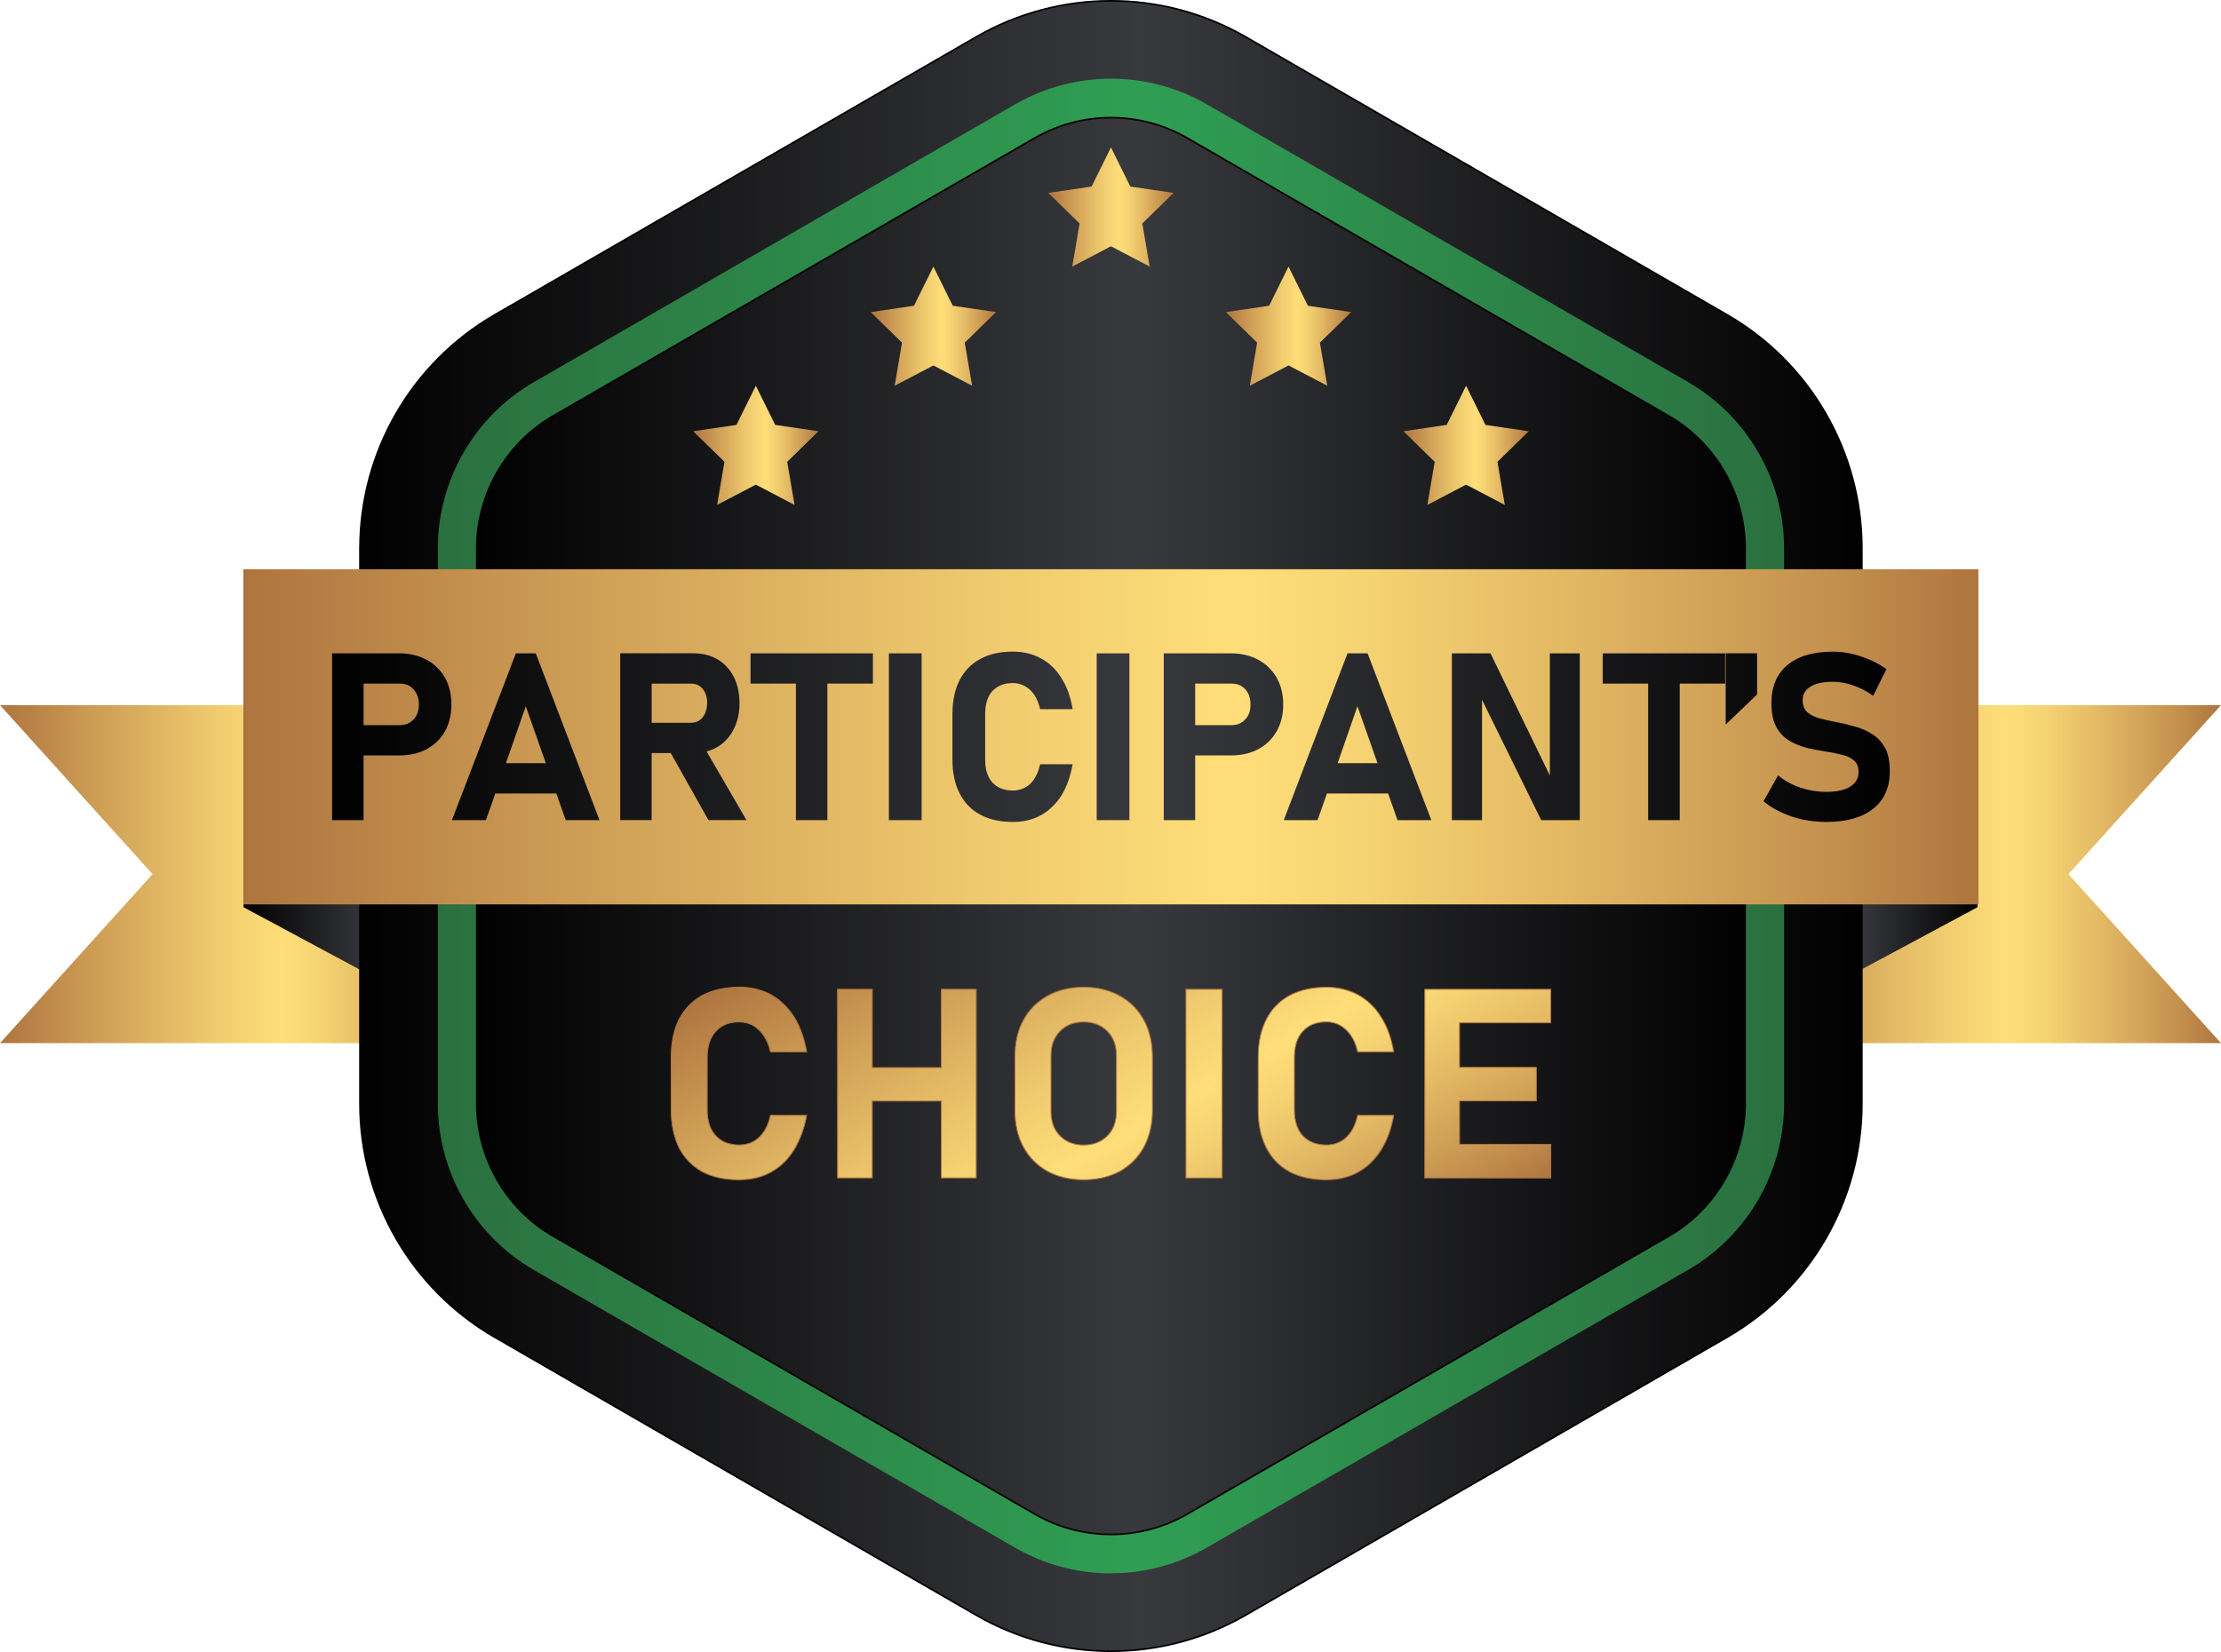<?xml version="1.0" encoding="UTF-8"?>
<svg id="Layer_1" xmlns="http://www.w3.org/2000/svg" version="1.1" xmlns:xlink="http://www.w3.org/1999/xlink" viewBox="0 0 672.7 500.5">
  <!-- Generator: Adobe Illustrator 29.4.0, SVG Export Plug-In . SVG Version: 2.1.0 Build 152)  -->
  <defs>
    <style>
      .st0 {
        fill: url(#linear-gradient2);
      }

      .st1 {
        fill: #ae753f;
      }

      .st2 {
        fill: url(#linear-gradient10);
      }

      .st3 {
        fill: url(#linear-gradient1);
      }

      .st4 {
        fill: url(#linear-gradient9);
      }

      .st5 {
        fill: url(#linear-gradient8);
      }

      .st6 {
        fill: url(#linear-gradient11);
      }

      .st7 {
        fill: url(#linear-gradient12);
      }

      .st8 {
        fill: url(#linear-gradient4);
      }

      .st8, .st9 {
        stroke: #010101;
        stroke-miterlimit: 10;
        stroke-width: .5px;
      }

      .st10 {
        fill: url(#linear-gradient7);
      }

      .st9 {
        fill: url(#linear-gradient6);
      }

      .st11 {
        fill: url(#linear-gradient14);
      }

      .st12 {
        fill: url(#linear-gradient5);
      }

      .st13 {
        fill: url(#linear-gradient3);
      }

      .st14 {
        fill: url(#linear-gradient13);
      }

      .st15 {
        fill: url(#linear-gradient);
      }
    </style>
    <linearGradient id="linear-gradient" x1="0" y1="264.83" x2="150.46" y2="264.83" gradientUnits="userSpaceOnUse">
      <stop offset="0" stop-color="#ae753f"/>
      <stop offset=".19" stop-color="#cd9d55"/>
      <stop offset=".44" stop-color="#f1cc6f"/>
      <stop offset=".57" stop-color="#ffde79"/>
      <stop offset=".64" stop-color="#f7d473"/>
      <stop offset=".76" stop-color="#e3b964"/>
      <stop offset=".92" stop-color="#c28f4d"/>
      <stop offset="1" stop-color="#ae753f"/>
    </linearGradient>
    <linearGradient id="linear-gradient1" x1="73.76" y1="244.24" x2="150.46" y2="244.24" gradientUnits="userSpaceOnUse">
      <stop offset="0" stop-color="#010101"/>
      <stop offset=".52" stop-color="#38393d"/>
      <stop offset="1" stop-color="#010101"/>
    </linearGradient>
    <linearGradient id="linear-gradient2" x1="522.24" x2="672.7" xlink:href="#linear-gradient"/>
    <linearGradient id="linear-gradient3" x1="522.24" x2="598.94" xlink:href="#linear-gradient1"/>
    <linearGradient id="linear-gradient4" x1="109.03" y1="250.25" x2="563.94" y2="250.25" xlink:href="#linear-gradient1"/>
    <linearGradient id="linear-gradient5" x1="132.62" y1="250.25" x2="540.35" y2="250.25" gradientUnits="userSpaceOnUse">
      <stop offset="0" stop-color="#2a703f"/>
      <stop offset=".52" stop-color="#2f9e53"/>
      <stop offset="1" stop-color="#2a703f"/>
    </linearGradient>
    <linearGradient id="linear-gradient6" x1="144.42" y1="250.25" x2="528.56" y2="250.25" xlink:href="#linear-gradient1"/>
    <linearGradient id="linear-gradient7" x1="209.95" y1="134.91" x2="247.91" y2="134.91" xlink:href="#linear-gradient"/>
    <linearGradient id="linear-gradient8" x1="263.73" y1="98.81" x2="301.69" y2="98.81" xlink:href="#linear-gradient"/>
    <linearGradient id="linear-gradient9" x1="317.51" y1="62.71" x2="355.47" y2="62.71" xlink:href="#linear-gradient"/>
    <linearGradient id="linear-gradient10" x1="371.29" y1="98.81" x2="409.25" y2="98.81" xlink:href="#linear-gradient"/>
    <linearGradient id="linear-gradient11" x1="425.07" y1="134.91" x2="463.03" y2="134.91" xlink:href="#linear-gradient"/>
    <linearGradient id="linear-gradient12" x1="73.76" y1="223.22" x2="599.22" y2="223.22" xlink:href="#linear-gradient"/>
    <linearGradient id="linear-gradient13" x1="100.59" y1="223.22" x2="572.38" y2="223.22" xlink:href="#linear-gradient1"/>
    <linearGradient id="linear-gradient14" x1="296.85" y1="253.01" x2="385.03" y2="405.74" xlink:href="#linear-gradient"/>
  </defs>
  <g>
    <polygon class="st15" points="150.46 316.03 0 316.03 46.21 264.83 0 213.63 150.46 213.63 150.46 316.03"/>
    <polyline class="st3" points="73.76 274.85 150.46 316.03 150.46 213.63 73.76 172.45 73.76 274.85"/>
    <polygon class="st0" points="522.24 316.03 672.7 316.03 626.49 264.83 672.7 213.63 522.24 213.63 522.24 316.03"/>
    <polyline class="st13" points="598.94 274.85 522.24 316.03 522.24 213.63 598.94 172.45 598.94 274.85"/>
  </g>
  <path class="st8" d="M109.03,166.1v168.29c0,29.19,15.57,56.17,40.85,70.76l145.74,84.15c25.28,14.6,56.43,14.6,81.71,0l145.74-84.15c25.28-14.6,40.85-41.57,40.85-70.76v-168.29c0-29.19-15.57-56.17-40.85-70.76L377.34,11.2c-25.28-14.6-56.43-14.6-81.71,0l-145.74,84.15c-25.28,14.6-40.85,41.57-40.85,70.76Z"/>
  <path class="st12" d="M336.49,476.67c-10.19,0-20.24-2.69-29.06-7.79l-145.75-84.14c-17.92-10.35-29.06-29.63-29.06-50.33v-168.29c0-20.7,11.13-39.99,29.06-50.33L307.43,31.62c8.82-5.09,18.87-7.79,29.06-7.79s20.24,2.69,29.06,7.79l145.75,84.14c17.92,10.35,29.06,29.64,29.06,50.33v168.29c0,20.7-11.13,39.99-29.06,50.33l-145.75,84.14c-8.82,5.09-18.87,7.79-29.06,7.79Z"/>
  <path class="st9" d="M336.49,464.87c-8.12,0-16.13-2.15-23.17-6.21l-145.75-84.14c-14.29-8.25-23.16-23.62-23.16-40.12v-168.29c0-16.5,8.88-31.87,23.16-40.12l145.75-84.14c7.03-4.06,15.04-6.21,23.17-6.21s16.13,2.15,23.16,6.21l145.75,84.14c14.29,8.25,23.16,23.62,23.16,40.12v168.29c0,16.5-8.88,31.88-23.16,40.12l-145.75,84.15c-7.03,4.06-15.05,6.21-23.16,6.21Z"/>
  <g>
    <polygon class="st10" points="228.93 146.82 217.2 152.97 219.42 139.91 209.95 130.65 223.05 128.73 228.93 116.86 234.8 128.73 247.91 130.65 238.43 139.91 240.66 152.97 228.93 146.82"/>
    <polygon class="st5" points="282.71 110.71 270.98 116.86 273.2 103.81 263.73 94.55 276.83 92.63 282.71 80.76 288.58 92.63 301.69 94.55 292.21 103.81 294.44 116.86 282.71 110.71"/>
    <polygon class="st4" points="336.49 74.61 324.76 80.76 326.98 67.7 317.51 58.44 330.61 56.52 336.49 44.65 342.36 56.52 355.47 58.44 345.99 67.7 348.22 80.76 336.49 74.61"/>
    <polygon class="st2" points="390.27 110.71 378.54 116.86 380.76 103.81 371.29 94.55 384.39 92.63 390.27 80.76 396.14 92.63 409.25 94.55 399.77 103.81 402 116.86 390.27 110.71"/>
    <polygon class="st6" points="444.05 146.82 432.32 152.97 434.54 139.91 425.07 130.65 438.17 128.73 444.05 116.86 449.92 128.73 463.03 130.65 453.55 139.91 455.78 152.97 444.05 146.82"/>
  </g>
  <rect class="st7" x="73.76" y="172.45" width="525.46" height="101.54"/>
  <path class="st14" d="M269.23,197.93v50.53h9.91v-50.53h-9.91ZM312.08,237.44c-1.45,1.34-3.23,2.06-5.29,2.06-2.67,0-4.73-.83-6.23-2.45-1.45-1.61-2.17-3.9-2.17-6.9v-13.86c0-2.95.72-5.29,2.17-6.9,1.5-1.61,3.56-2.45,6.23-2.45,1.34,0,2.56.33,3.67.95s2.06,1.5,2.84,2.67c.78,1.17,1.34,2.62,1.73,4.29h9.85c-.61-3.67-1.73-6.85-3.39-9.41-1.61-2.62-3.67-4.62-6.18-5.96-2.5-1.39-5.34-2.06-8.52-2.06-3.9,0-7.18.72-9.91,2.23-2.73,1.5-4.79,3.62-6.23,6.4-1.45,2.84-2.17,6.23-2.17,10.24v13.86c0,4.01.72,7.4,2.17,10.24,1.45,2.78,3.51,4.95,6.23,6.4,2.73,1.5,6.01,2.23,9.91,2.23,3.17,0,6.01-.67,8.52-2.06,2.45-1.39,4.51-3.34,6.18-5.96,1.61-2.62,2.73-5.79,3.39-9.46h-9.85c-.56,2.56-1.56,4.51-2.95,5.9ZM332.17,197.93v50.53h9.91v-50.53h-9.91ZM469.42,197.93v37.01l-17.98-37.01h-11.69v50.53h9.13v-36.45l17.92,36.45h11.69v-50.53h-9.07ZM522.68,197.93v21.59l9.52-9.13v-12.47h-9.52ZM570.99,226.65c-1-1.78-2.23-3.17-3.84-4.17-1.61-1.06-3.39-1.84-5.29-2.34-1.95-.56-3.84-1.06-5.79-1.39-1.78-.33-3.45-.72-4.95-1.11-1.5-.45-2.78-1.06-3.73-1.89-.95-.83-1.39-2.06-1.39-3.67v-.06c0-1.73.78-3.06,2.39-4.01,1.56-1,3.84-1.45,6.73-1.45,1.95,0,4.01.33,6.12,1.06,2.11.72,4.17,1.78,6.12,3.17l4.01-8.07c-2.45-1.73-5.06-3.01-7.9-3.9-2.78-.95-5.57-1.39-8.35-1.39-5.9,0-10.52,1.34-13.75,4.06-3.23,2.67-4.84,6.51-4.84,11.46,0,3.06.5,5.51,1.5,7.35,1.06,1.84,2.39,3.23,4.12,4.23,1.67.95,3.56,1.67,5.57,2.17,2,.45,4.01.78,5.96,1.11,1.67.22,3.17.56,4.56.95,1.45.33,2.56.95,3.4,1.73.89.78,1.28,1.89,1.28,3.34,0,1.95-.83,3.45-2.56,4.51-1.73,1.06-4.12,1.56-7.24,1.56-2.67,0-5.29-.45-7.85-1.28-2.56-.89-4.79-2.11-6.73-3.73l-4.4,7.85c1.61,1.34,3.39,2.5,5.45,3.39,2,.95,4.17,1.67,6.46,2.17,2.34.45,4.67.72,7.07.72,6.12,0,10.85-1.34,14.25-4.01,3.34-2.67,5.01-6.46,5.01-11.35v-.06c0-2.84-.45-5.18-1.39-6.96ZM522.51,197.93v9.18h-13.75v41.35h-9.57v-41.35h-13.75v-9.18h37.07ZM414.21,197.93h-6.07l-19.31,50.53h10.24l2.84-8.07h18.53l2.84,8.07h10.24l-19.31-50.53ZM405.14,231.21l6.01-17.25,6.07,17.25h-12.08ZM386.66,205.28c-1.34-2.28-3.17-4.12-5.57-5.4-2.34-1.28-5.12-1.95-8.35-1.95h-20.26v50.53h9.52v-19.59h10.74c3.17,0,5.96-.61,8.35-1.89,2.39-1.28,4.23-3.06,5.57-5.4,1.34-2.34,2-5.01,2-8.13s-.67-5.84-2-8.18ZM377.14,217.96c-1.06,1.17-2.45,1.73-4.12,1.73h-11.02v-12.58h11.02c1.73,0,3.12.56,4.17,1.73,1.06,1.17,1.56,2.67,1.56,4.62s-.5,3.39-1.61,4.51ZM264.39,197.93v9.18h-13.8v41.35h-9.52v-41.35h-13.75v-9.18h37.07ZM214.02,227.65c1.17-.28,2.28-.78,3.34-1.39,2.06-1.22,3.67-3.01,4.84-5.29,1.17-2.23,1.78-4.9,1.78-7.96s-.61-5.68-1.73-7.96c-1.17-2.23-2.78-4.01-4.9-5.29-2.11-1.22-4.56-1.84-7.35-1.84h-22.15v50.53h9.52v-20.31h5.79l11.41,20.31h11.52l-12.08-20.81ZM209.23,218.97h-11.85v-11.85h11.85c1.5,0,2.73.5,3.62,1.61.89,1.11,1.34,2.5,1.34,4.29-.06,1.84-.5,3.23-1.39,4.34-.89,1.06-2.06,1.61-3.56,1.61ZM162.26,197.93h-6.01l-19.37,50.53h10.3l2.84-8.07h18.48l2.84,8.07h10.24l-19.31-50.53ZM153.24,231.21l6.01-17.25,6.07,17.25h-12.08ZM134.77,205.28c-1.34-2.28-3.17-4.12-5.57-5.4-2.39-1.28-5.18-1.95-8.35-1.95h-20.26v50.53h9.52v-19.59h10.74c3.17,0,5.96-.61,8.35-1.89,2.34-1.28,4.23-3.06,5.57-5.4,1.28-2.34,1.95-5.01,1.95-8.13s-.67-5.84-1.95-8.18ZM125.25,217.96c-1.06,1.17-2.45,1.73-4.17,1.73h-10.96v-12.58h10.96c1.73,0,3.12.56,4.17,1.73,1.06,1.17,1.61,2.67,1.61,4.62s-.56,3.39-1.61,4.51Z"/>
  <g>
    <path class="st11" d="M401.74,357.42c-4.42,0-8.08-.8-11.19-2.45-3.1-1.71-5.4-4.09-7.02-7.27-1.63-3.19-2.45-7.06-2.45-11.51v-15.81c0-4.51.82-8.38,2.45-11.51,1.62-3.19,3.92-5.57,7.02-7.28,3.14-1.67,6.91-2.51,11.19-2.51,3.49,0,6.72.78,9.61,2.32,2.89,1.61,5.17,3.8,6.96,6.72,1.86,2.92,3.11,6.36,3.81,10.53h-10.91c-.45-1.93-1.08-3.5-1.96-4.81-.88-1.32-1.95-2.35-3.27-3.14-1.24-.72-2.71-1.1-4.25-1.1-3.08,0-5.43.95-7.19,2.89-1.66,1.85-2.5,4.5-2.5,7.87v15.81c0,3.37.84,6.02,2.5,7.87,1.75,1.88,4.17,2.83,7.19,2.83,2.41,0,4.46-.8,6.1-2.38,1.61-1.54,2.71-3.7,3.37-6.6h10.91c-.68,3.95-1.96,7.47-3.81,10.47-1.89,2.97-4.24,5.23-6.97,6.72-2.77,1.54-6,2.32-9.61,2.32ZM328.2,357.42c-4.09,0-7.77-.87-10.93-2.58-3.15-1.76-5.6-4.23-7.28-7.34-1.73-3.16-2.58-6.8-2.58-11.12v-16.25c0-4.29.87-8.01,2.57-11.06,1.65-3.12,4.04-5.53,7.28-7.34,3.13-1.75,6.8-2.64,10.93-2.64s7.83.86,11,2.64c3.16,1.77,5.54,4.17,7.28,7.34,1.71,3.17,2.57,6.89,2.57,11.06v16.25c0,4.15-.87,7.9-2.58,11.13-1.79,3.2-4.17,5.6-7.28,7.34-3.16,1.71-6.86,2.57-11,2.57ZM328.2,309.62c-2.96,0-5.37.95-7.18,2.83-1.81,1.88-2.69,4.31-2.69,7.43v16.82c0,3.08.88,5.49,2.69,7.37,1.81,1.88,4.23,2.83,7.18,2.83s5.34-.92,7.24-2.82c1.82-1.88,2.7-4.29,2.7-7.37v-16.82c0-3.12-.88-5.55-2.7-7.43-1.9-1.9-4.27-2.83-7.25-2.83ZM223.88,357.42c-4.36,0-8.13-.82-11.19-2.45-3.08-1.73-5.45-4.18-7.02-7.27-1.58-3.23-2.39-7.1-2.39-11.51v-15.81c0-4.47.8-8.34,2.39-11.51,1.58-3.09,3.94-5.54,7.02-7.28,3.14-1.67,6.9-2.51,11.19-2.51,3.53,0,6.78.78,9.67,2.32,2.83,1.61,5.11,3.8,6.97,6.72,1.8,2.91,3.04,6.36,3.81,10.53h-10.97c-.36-1.8-1-3.37-1.96-4.81-.85-1.28-1.93-2.33-3.2-3.14-1.34-.74-2.75-1.1-4.31-1.1-3.06,0-5.46.97-7.12,2.89-1.72,1.85-2.56,4.43-2.56,7.87v15.81c0,3.44.84,6.02,2.57,7.87,1.68,1.88,4.08,2.83,7.12,2.83,2.44,0,4.44-.78,6.1-2.38,1.66-1.6,2.79-3.82,3.37-6.6h10.97c-.74,3.99-2.05,7.51-3.87,10.47-1.83,2.97-4.17,5.23-6.96,6.72-2.71,1.54-5.94,2.32-9.61,2.32ZM431.53,356.85v-57.13h38.16v10.15h-27.63v13.5h23.27v10.15h-23.27v13.18h27.63v10.15h-38.16ZM359.2,356.85v-57.13h10.97v57.13h-10.97ZM285.1,356.85v-23.27h-20.89v23.27h-10.53v-57.13h10.53v23.71h20.89v-23.71h10.59v57.13h-10.59Z"/>
    <path class="st1" d="M401.74,299.23c3.46,0,6.67.78,9.54,2.3,2.87,1.59,5.13,3.78,6.92,6.67,1.83,2.86,3.06,6.24,3.76,10.32h-10.64c-.45-1.9-1.09-3.45-1.95-4.74-.89-1.34-1.98-2.38-3.32-3.19-1.26-.73-2.75-1.11-4.31-1.11-3.08,0-5.54.99-7.29,2.94-1.68,1.88-2.54,4.56-2.54,7.96v15.81c0,3.41.85,6.09,2.54,7.97,1.77,1.91,4.23,2.87,7.29,2.87,2.45,0,4.53-.81,6.2-2.42,1.61-1.54,2.71-3.69,3.38-6.56h10.63c-.68,3.86-1.95,7.31-3.76,10.25-1.88,2.95-4.21,5.19-6.92,6.67-2.75,1.53-5.96,2.3-9.54,2.3-4.4,0-8.04-.8-11.12-2.43-3.08-1.7-5.36-4.06-6.97-7.22-1.62-3.17-2.44-7.02-2.44-11.44v-15.81c0-4.49.82-8.34,2.44-11.44,1.61-3.16,3.89-5.52,6.96-7.21,3.12-1.66,6.86-2.5,11.12-2.5M328.2,299.23c4.21,0,7.78.86,10.93,2.62,3.13,1.75,5.5,4.14,7.22,7.29,1.7,3.14,2.56,6.84,2.56,10.99v16.25c0,4.13-.86,7.85-2.56,11.05-1.78,3.18-4.14,5.56-7.22,7.29-3.14,1.7-6.82,2.56-10.93,2.56s-7.72-.86-10.86-2.56c-3.13-1.75-5.56-4.2-7.23-7.29-1.72-3.13-2.56-6.75-2.56-11.06v-16.25c0-4.26.86-7.96,2.56-11,1.64-3.1,4-5.48,7.22-7.28,3.1-1.74,6.76-2.62,10.86-2.62M328.2,347.03c3.01,0,5.42-.94,7.35-2.87,1.84-1.91,2.73-4.35,2.73-7.47v-16.82c0-3.16-.89-5.62-2.74-7.53-1.93-1.93-4.33-2.86-7.34-2.86s-5.45.96-7.28,2.87c-1.84,1.91-2.73,4.37-2.73,7.53v16.82c0,3.12.89,5.56,2.73,7.47,1.84,1.9,4.29,2.87,7.28,2.87M223.88,299.23c3.5,0,6.74.78,9.6,2.3,2.81,1.6,5.07,3.78,6.92,6.67,1.77,2.86,3,6.24,3.76,10.32h-10.69c-.37-1.77-1.01-3.32-1.96-4.74-.86-1.3-1.96-2.36-3.26-3.19-1.36-.75-2.79-1.11-4.37-1.11-3.11,0-5.54.99-7.22,2.93-1.75,1.88-2.6,4.49-2.6,7.97v15.81c0,3.48.85,6.09,2.6,7.96,1.71,1.91,4.14,2.88,7.23,2.88,2.48,0,4.51-.79,6.2-2.42,1.66-1.6,2.8-3.8,3.39-6.56h10.69c-.74,3.9-2.03,7.35-3.82,10.26-1.82,2.95-4.14,5.19-6.92,6.67-2.69,1.53-5.9,2.3-9.54,2.3-4.34,0-8.08-.82-11.12-2.43-3.06-1.72-5.41-4.15-6.97-7.21-1.58-3.21-2.37-7.06-2.37-11.45v-15.81c0-4.45.8-8.3,2.37-11.44,1.56-3.07,3.91-5.5,6.96-7.21,3.12-1.66,6.86-2.5,11.12-2.5M469.56,299.86v9.87h-27.63v13.78h23.27v9.87h-23.27v13.46h27.63v9.87h-37.88v-56.85h37.88M370.03,299.86v56.85h-10.69v-56.85h10.69M295.55,299.86v56.85h-10.31v-23.27h-21.17v23.27h-10.25v-56.85h10.25v23.71h21.17v-23.71h10.31M401.74,298.95c-4.43,0-8.16.89-11.25,2.53-3.1,1.71-5.44,4.11-7.08,7.33-1.64,3.16-2.47,7.02-2.47,11.57v15.81c0,4.49.82,8.35,2.47,11.57,1.64,3.22,3.98,5.63,7.08,7.33,3.1,1.64,6.83,2.47,11.25,2.47,3.6,0,6.83-.76,9.67-2.34,2.78-1.52,5.12-3.79,7.02-6.77,1.83-2.97,3.16-6.51,3.86-10.69h-11.19c-.63,2.85-1.71,5.06-3.35,6.64-1.64,1.58-3.67,2.34-6.01,2.34-3.03,0-5.37-.95-7.08-2.78-1.64-1.83-2.47-4.43-2.47-7.78v-15.81c0-3.35.82-5.94,2.47-7.78,1.71-1.9,4.05-2.85,7.08-2.85,1.52,0,2.97.38,4.17,1.07,1.26.76,2.34,1.77,3.22,3.1.89,1.33,1.52,2.91,1.96,4.87h11.19c-.7-4.24-1.96-7.78-3.86-10.75-1.83-2.97-4.17-5.18-7.02-6.77-2.85-1.52-6.07-2.34-9.67-2.34h0ZM328.2,298.95c-4.17,0-7.84.89-11,2.66-3.16,1.77-5.63,4.17-7.33,7.4-1.77,3.16-2.59,6.89-2.59,11.13v16.25c0,4.24.82,7.97,2.59,11.19,1.71,3.16,4.17,5.63,7.33,7.4,3.16,1.71,6.83,2.59,11,2.59s7.9-.89,11.07-2.59c3.16-1.77,5.56-4.24,7.33-7.4,1.71-3.22,2.59-6.96,2.59-11.19v-16.25c0-4.24-.89-7.97-2.59-11.13-1.77-3.22-4.17-5.63-7.33-7.4-3.16-1.77-6.83-2.66-11.07-2.66h0ZM328.2,346.75c-2.91,0-5.31-.95-7.08-2.78-1.77-1.83-2.66-4.24-2.66-7.27v-16.82c0-3.1.89-5.5,2.66-7.33,1.77-1.83,4.17-2.78,7.08-2.78s5.31.95,7.14,2.78c1.77,1.83,2.66,4.24,2.66,7.33v16.82c0,3.04-.88,5.44-2.66,7.27-1.83,1.83-4.17,2.78-7.14,2.78h0ZM223.88,298.95c-4.36,0-8.16.89-11.25,2.53-3.04,1.71-5.44,4.11-7.08,7.33-1.58,3.16-2.4,7.02-2.4,11.57v15.81c0,4.49.82,8.35,2.4,11.57,1.64,3.22,4.05,5.63,7.08,7.33,3.1,1.64,6.89,2.47,11.25,2.47,3.67,0,6.89-.76,9.67-2.34,2.85-1.52,5.18-3.79,7.02-6.77,1.83-2.97,3.16-6.51,3.92-10.69h-11.25c-.57,2.85-1.71,5.06-3.35,6.64s-3.6,2.34-6.01,2.34c-3.03,0-5.37-.95-7.02-2.78-1.71-1.83-2.53-4.43-2.53-7.78v-15.81c0-3.35.82-5.94,2.53-7.78,1.64-1.9,3.98-2.85,7.02-2.85,1.58,0,2.97.38,4.24,1.07,1.2.76,2.28,1.77,3.16,3.1.88,1.33,1.58,2.91,1.96,4.87h11.25c-.76-4.24-2.02-7.78-3.86-10.75-1.9-2.97-4.24-5.18-7.02-6.77-2.85-1.52-6.07-2.34-9.74-2.34h0ZM469.84,299.58h-38.44v57.41h38.44v-10.43h-27.63v-12.9h23.27v-10.43h-23.27v-13.21h27.63v-10.43h0ZM370.31,299.58h-11.25v57.41h11.25v-57.41h0ZM295.83,299.58h-10.88v23.71h-20.61v-23.71h-10.81v57.41h10.81v-23.27h20.61v23.27h10.88v-57.41h0Z"/>
  </g>
</svg>